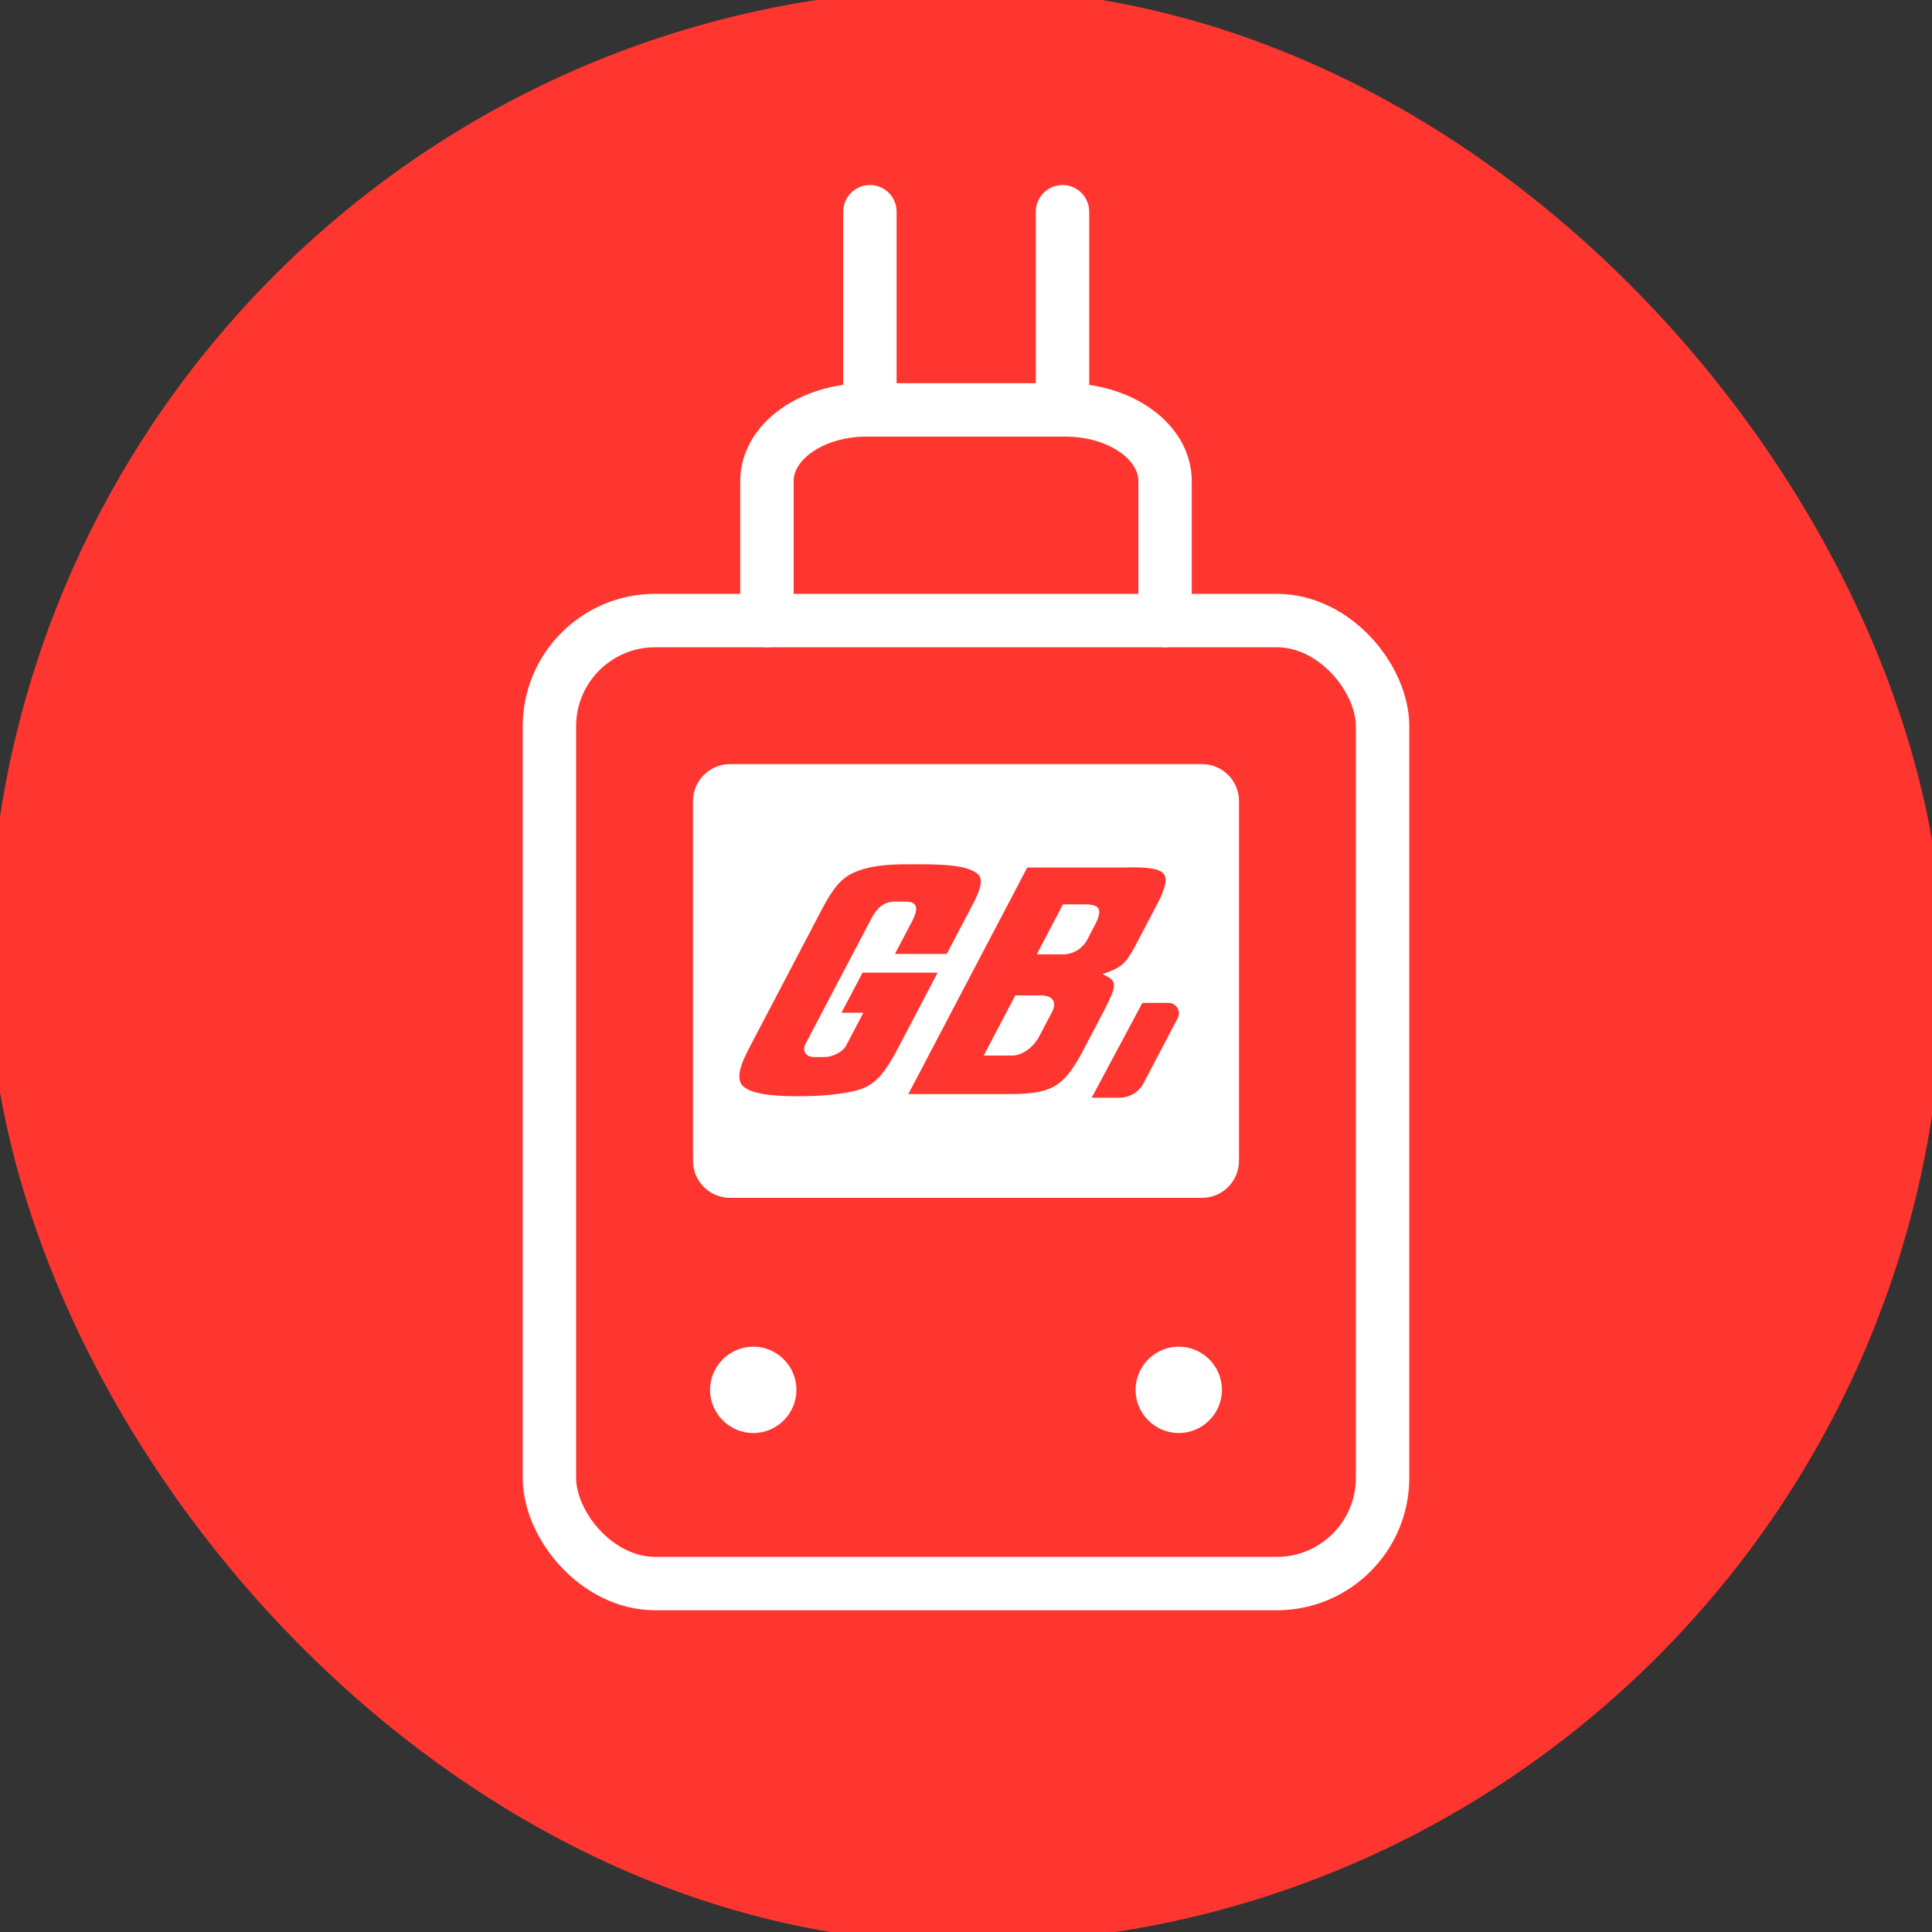 <?xml version="1.0" encoding="UTF-8"?>
<svg xmlns="http://www.w3.org/2000/svg" viewBox="0 0 85.039 85.039">
  <rect x="0" y="0" width="85.039" height="85.039" fill="#333333" stroke="none"/>
  <defs>
    <style>
      .cls-1 {
        fill: none;
        stroke: #fff;
        stroke-linecap: round;
        stroke-linejoin: round;
        stroke-width: 2.35px;
      }

      .cls-2 {
        fill: #fff;
      }

      .cls-3 {
        fill: #ff3630;
        stroke: #ff3630;
        stroke-miterlimit: 10;
      }
    </style>
  </defs>
  <g id="fill">
    <rect class="cls-3" x="0" y="0" width="85.039" height="85.039" rx="42.52" ry="42.52"></rect>
  </g>
  <g id="icons_fill" data-name="icons fill">
    <g>
      <rect class="cls-1" x="24.183" y="27.314" width="36.673" height="42.388" rx="4.656" ry="4.656"></rect>
      <path class="cls-2" d="M33.155,59.275c-1.046,0-1.901.855-1.901,1.901,0,1.046.855,1.901,1.901,1.901,1.046,0,1.901-.855,1.901-1.901,0-1.046-.855-1.901-1.901-1.901"></path>
      <path class="cls-2" d="M51.884,59.275c-1.046 0-1.901.855-1.901,1.901 0,1.046.855,1.901,1.901,1.901,1.046-0,1.901-.855,1.901-1.901s-.855-1.901-1.901-1.901"></path>
      <path class="cls-1" d="M33.758,27.314v-6.144c0-1.727,1.962-3.127,4.382-3.127h8.759c2.42,0,4.382,1.4,4.382,3.127v6.144"></path>
      <g>
        <path class="cls-2" d="M47.825,39.808h-1.038l-1.155,2.2h1.177c.446-.015.841-.256,1.053-.658l.351-.672c.314-.629.205-.855-.387-.87Z"></path>
        <path class="cls-2" d="M45.844,43.814h-1.155l-1.389,2.646h1.279c.431-.015.914-.358,1.177-.87l.548-1.045c.227-.431.044-.716-.461-.731Z"></path>
        <path class="cls-2" d="M52.906,33.633h-20.773c-.9,0-1.63.73-1.63,1.63v15.831c0,.9.73,1.63,1.63,1.63h20.773c.9,0,1.63-.73,1.63-1.63v-15.831c0-.9-.73-1.63-1.63-1.63ZM38.037,47.879c-.57.256-1.776.373-2.887.373h-.029c-1.265,0-2.003-.124-2.368-.402-.329-.241-.27-.775.168-1.615l3.268-6.235c.497-.943.863-1.36,1.411-1.601.578-.249,1.243-.358,2.354-.358h.49c1.447,0,2.142.102,2.537.387.292.197.249.585-.139,1.33l-1.17,2.23h-2.281l.746-1.418c.322-.614.234-.885-.292-.885h-.512c-.417.022-.716.249-.972.731l-2.895,5.512c-.168.314-.022.577.336.599h.497c.358,0,.804-.241.936-.49l.768-1.462h-.965l.928-1.762h3.304l-1.725,3.289c-.563,1.075-.958,1.542-1.506,1.776ZM44.404,48.156h-4.423l5.234-9.971h4.43v-.007c1.754-.015,1.974.227,1.33,1.542l-1.038,1.974c-.409.746-.57.885-1.404,1.184.643.3.658.431.088,1.557l-1.067,2.032c-.797,1.404-1.323,1.689-3.151,1.689ZM51.838,44.816l-1.506,2.866c-.205.387-.614.636-1.06.636h-1.221l2.23-4.174h1.148c.351,0,.57.366.409.673Z"></path>
      </g>
      <line class="cls-1" x1="46.767" y1="9.319" x2="46.767" y2="18.043"></line>
      <line class="cls-1" x1="38.29" y1="18.043" x2="38.29" y2="9.319"></line>
    </g>
  </g>
</svg>
